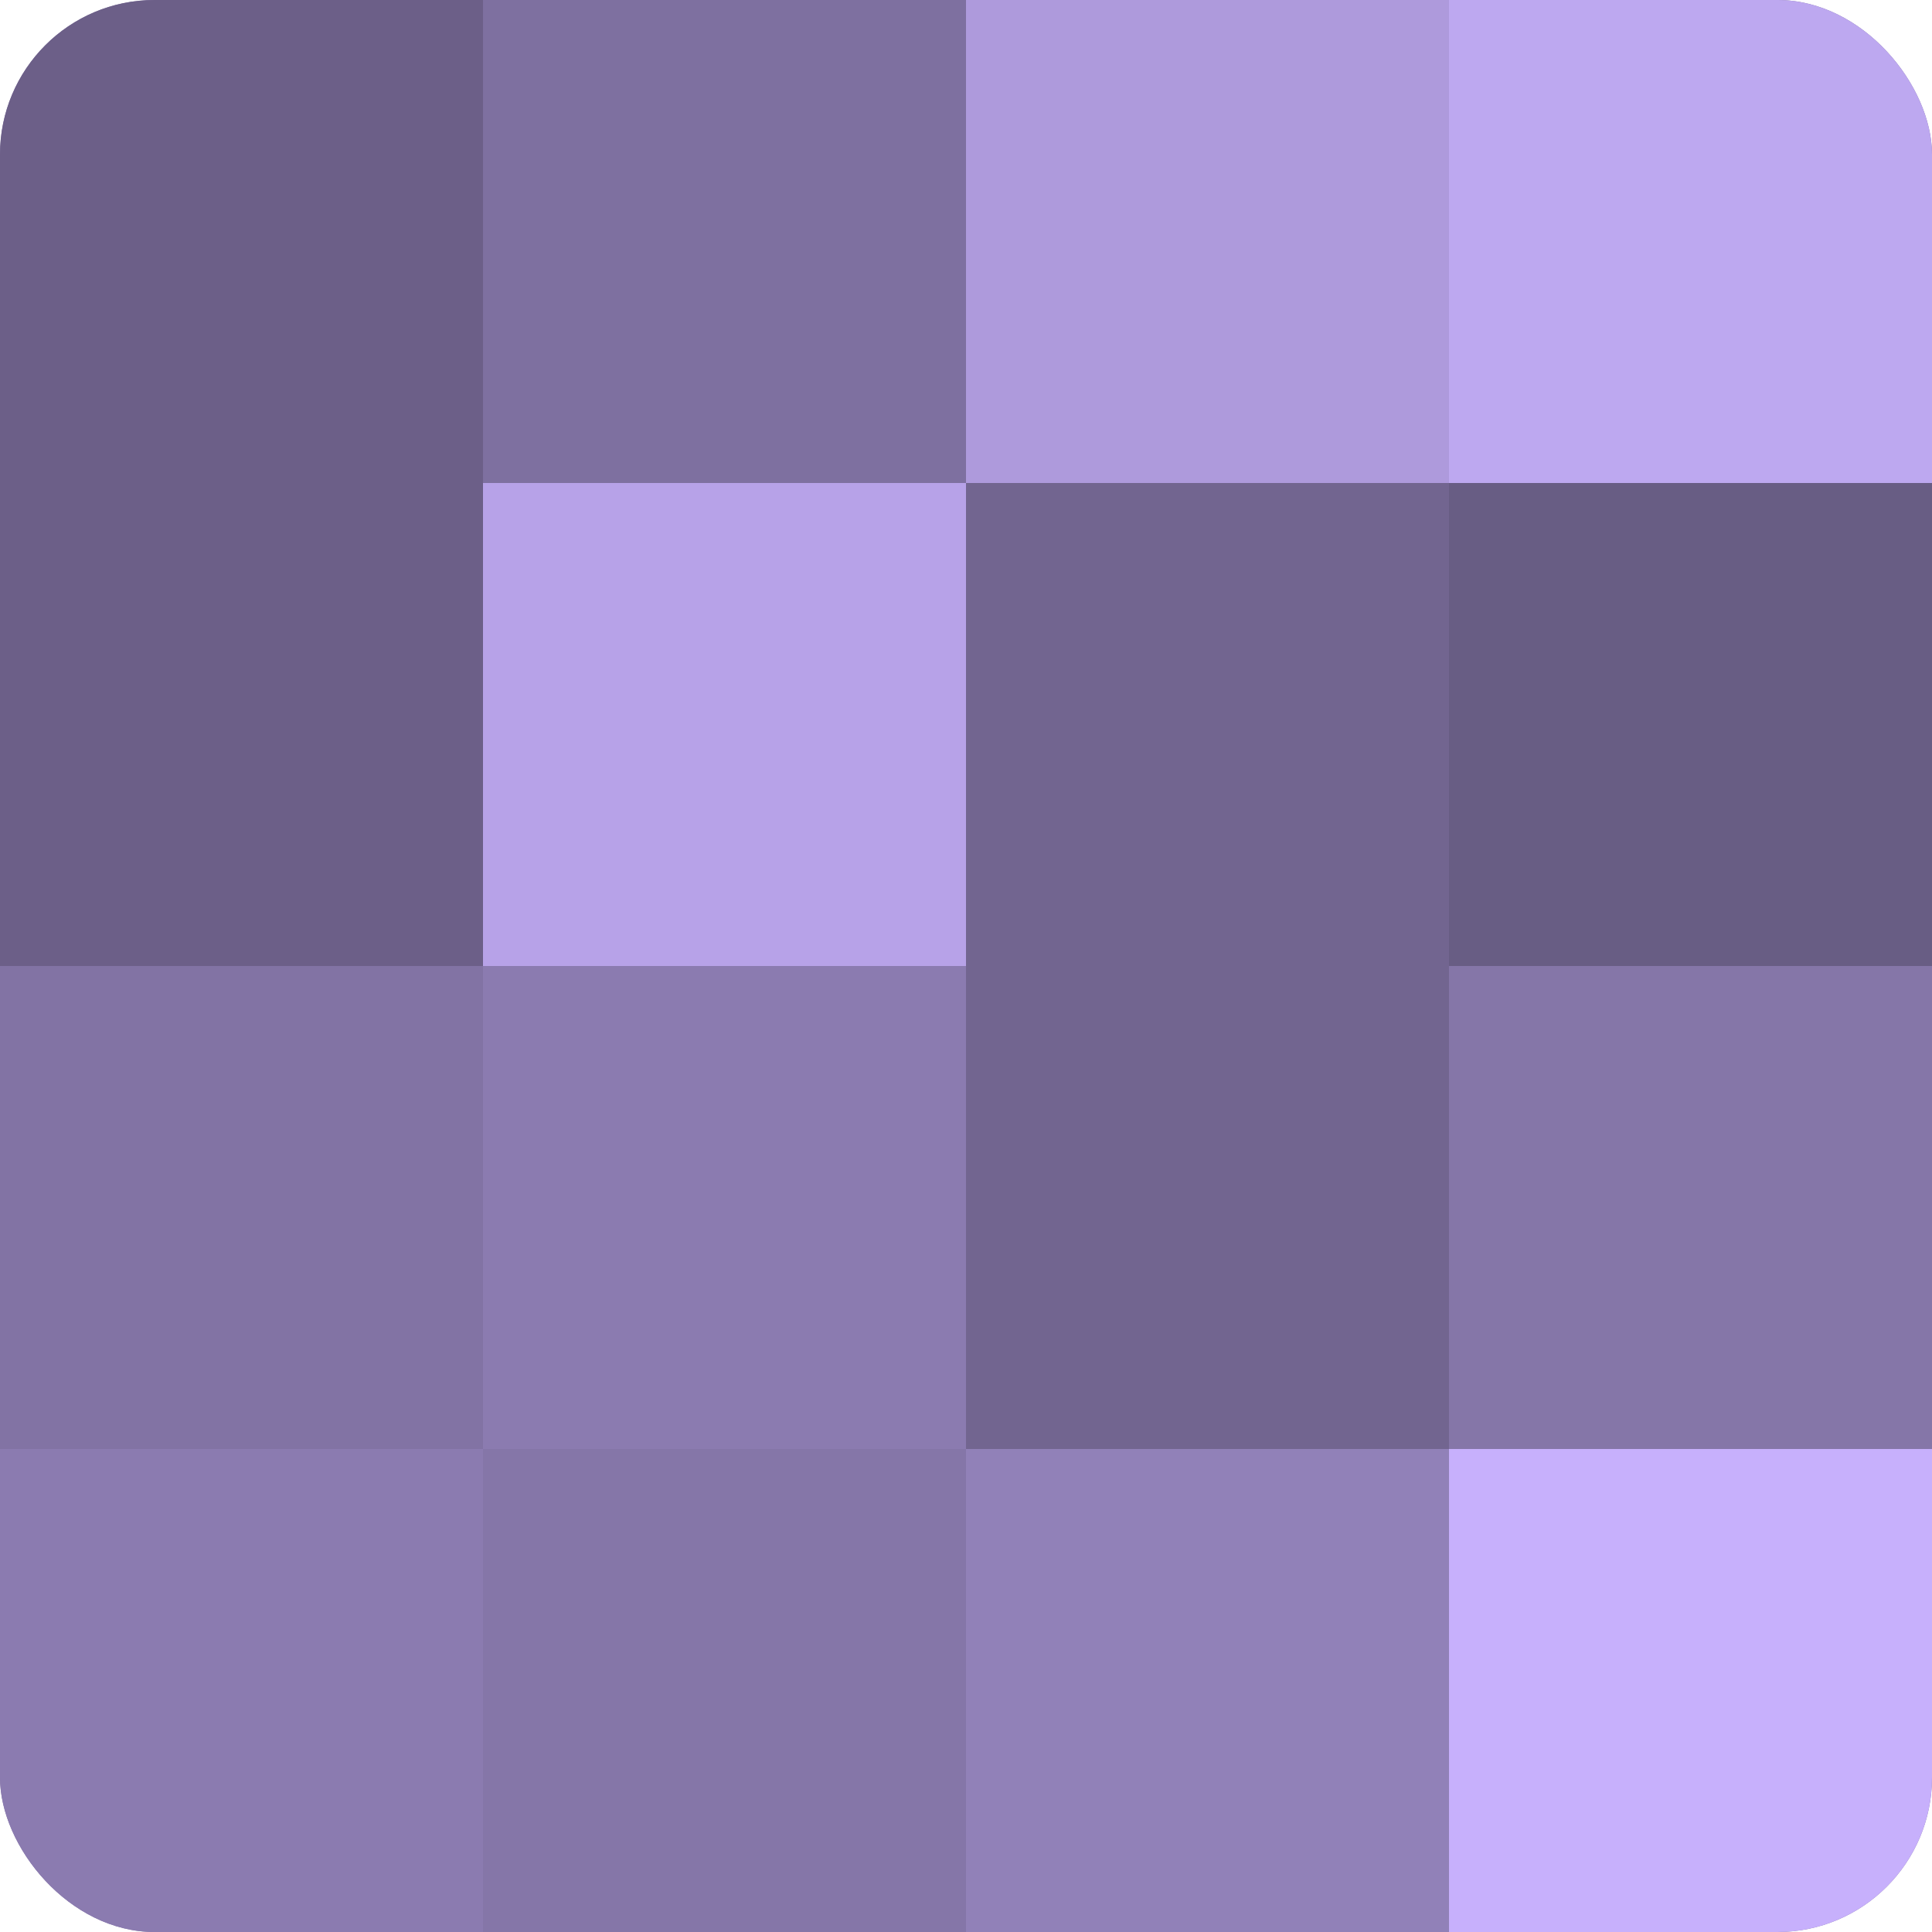 <?xml version="1.0" encoding="UTF-8"?>
<svg xmlns="http://www.w3.org/2000/svg" width="60" height="60" viewBox="0 0 100 100" preserveAspectRatio="xMidYMid meet"><defs><clipPath id="c" width="100" height="100"><rect width="100" height="100" rx="8" ry="8"/></clipPath></defs><g clip-path="url(#c)"><rect width="100" height="100" fill="#7e70a0"/><rect width="25" height="25" fill="#6c5f88"/><rect y="25" width="25" height="25" fill="#6c5f88"/><rect y="50" width="25" height="25" fill="#8273a4"/><rect y="75" width="25" height="25" fill="#8b7bb0"/><rect x="25" width="25" height="25" fill="#7e70a0"/><rect x="25" y="25" width="25" height="25" fill="#b7a2e8"/><rect x="25" y="50" width="25" height="25" fill="#8b7bb0"/><rect x="25" y="75" width="25" height="25" fill="#8576a8"/><rect x="50" width="25" height="25" fill="#ae9adc"/><rect x="50" y="25" width="25" height="25" fill="#726590"/><rect x="50" y="50" width="25" height="25" fill="#726590"/><rect x="50" y="75" width="25" height="25" fill="#9181b8"/><rect x="75" width="25" height="25" fill="#bda8f0"/><rect x="75" y="25" width="25" height="25" fill="#685d84"/><rect x="75" y="50" width="25" height="25" fill="#8576a8"/><rect x="75" y="75" width="25" height="25" fill="#c7b0fc"/></g></svg>
